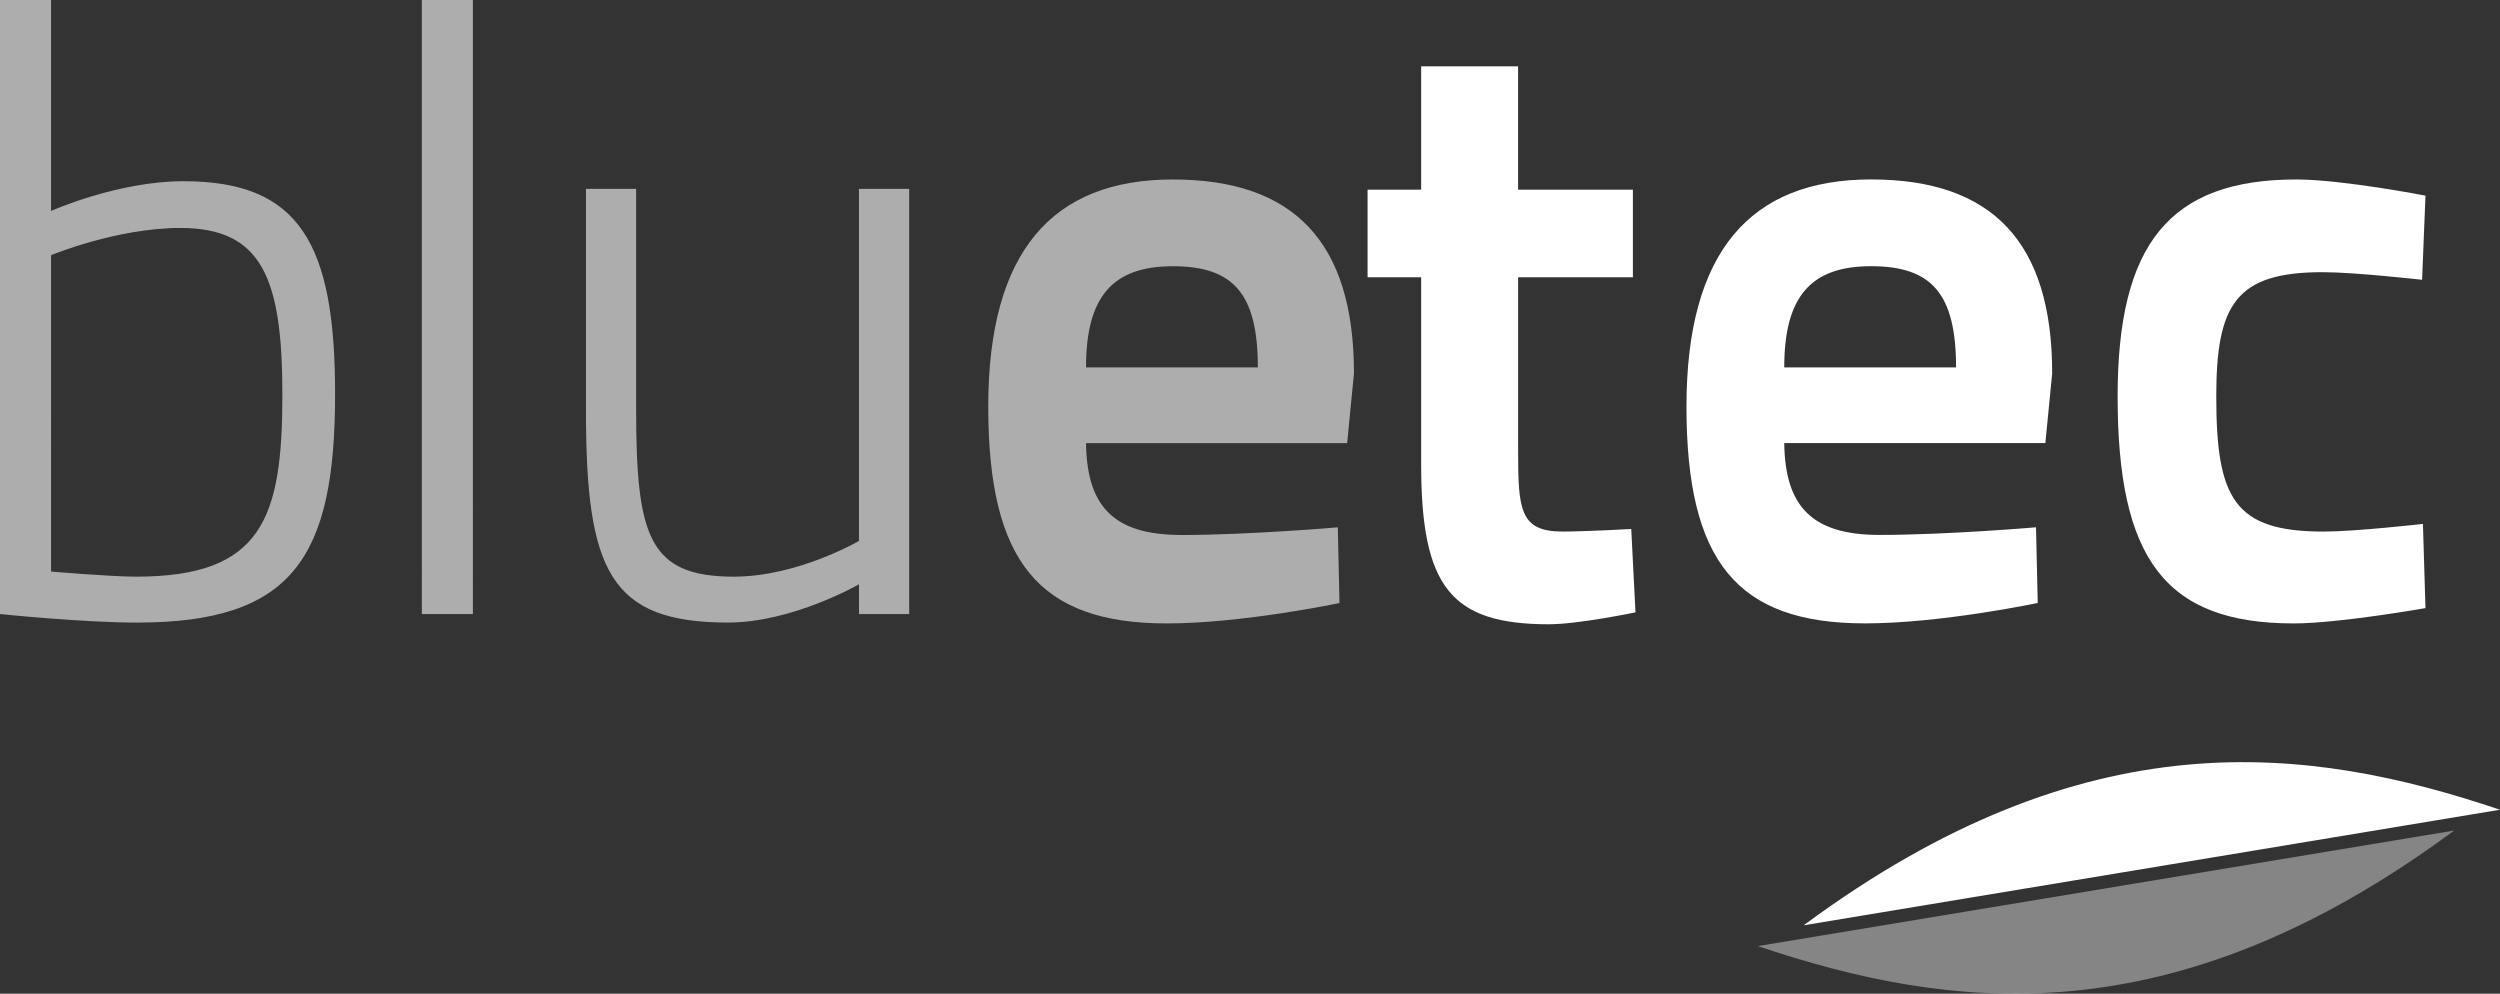 <?xml version="1.0" encoding="UTF-8"?>
<svg id="Ebene_1" xmlns="http://www.w3.org/2000/svg" viewBox="0 0 744.11 295.76">
    <rect x="0" y="0" width="744.11" height="295.76" fill="#333333" stroke="none"/>
    <defs>
        <style>
            .cls-1{fill:white;}
            .cls-2{fill:rgba(255,255,255,.6);}
            .cls-3{fill:rgba(255,255,255,.4);}
        </style>
    </defs>
    <path class="cls-1" d="M536.85,275.41c84.22-62.31,150.19-53.6,207.26-34.4"/>
    <path class="cls-3" d="M730.47,247.2c-84.22,62.31-150.19,53.6-207.26,34.4"/>
    <path class="cls-1" d="M683.45,53.42c-37.71,0-53.15,19.23-53.15,64.55,0,48.1,13.92,67.59,52.4,67.59,13.41,0,39.23-4.56,39.23-4.56l-.76-25.06s-20,2.28-29.62,2.28c-26.58,0-31.89-9.88-31.89-40.25,0-27.34,5.82-36.96,31.64-36.96,9.62,0,29.62,2.27,29.62,2.27l1.01-25.05s-24.81-4.81-38.48-4.81m-152.38,55.94c0-21.02,7.85-30.13,25.83-30.13s25.31,8.1,25.31,30.13h-51.13Zm28.35,49.86c-20.51,0-28.1-8.86-28.35-27.34h77.72l2.03-20.76c0-39.23-17.98-57.71-53.92-57.71s-54.93,21.52-54.93,67.59,14.94,64.55,53.16,64.55c22.53,0,51.39-6.07,51.39-6.07l-.51-22.53s-26.58,2.27-46.58,2.27m-73.41-76.7v-26.07h-34.17V19.75h-28.85V56.46h-15.95v26.07h15.95v55.69c0,36.45,8.86,47.59,37.97,47.59,8.86,0,25.82-3.55,25.82-3.55l-1.26-24.81s-13.41,.76-20.5,.76c-12.66,0-13.17-6.58-13.17-24.04v-51.64h34.17Z"/>
    <path class="cls-2" d="M323.25,109.36c0-21.01,7.85-30.12,25.83-30.12s25.31,8.1,25.31,30.12h-51.13Zm28.35,49.87c-20.51,0-28.1-8.86-28.35-27.34h77.72l2.03-20.76c0-39.23-17.98-57.71-53.92-57.71s-54.93,21.52-54.93,67.59,14.94,64.55,53.16,64.55c22.53,0,51.38-6.07,51.38-6.07l-.5-22.53s-26.58,2.28-46.58,2.28"/>
    <path class="cls-2" d="M255.66,56.21v104.8s-18.22,10.63-37.21,10.63c-25.31,0-29.11-11.9-29.11-49.87V56.21h-14.93V122.27c0,47.59,7.08,63.03,42.28,63.03,19.23,0,38.98-11.39,38.98-11.39v8.86h14.94V56.21h-14.94ZM125.56,182.77h15.19V0h-15.19V182.77Zm-85.05-11.13c-7.59,0-25.31-1.52-25.31-1.52V75.95s19.49-8.1,38.48-8.1c24.3,0,30.37,14.93,30.37,49.62,0,36.96-6.07,54.17-43.54,54.17m14.18-117.71c-19.74,0-39.49,8.86-39.49,8.86V0H0V182.77s24.81,2.54,40.76,2.54c46.32,0,58.98-19.24,58.98-68.09,0-44.81-10.63-63.28-45.06-63.28"/>
</svg>